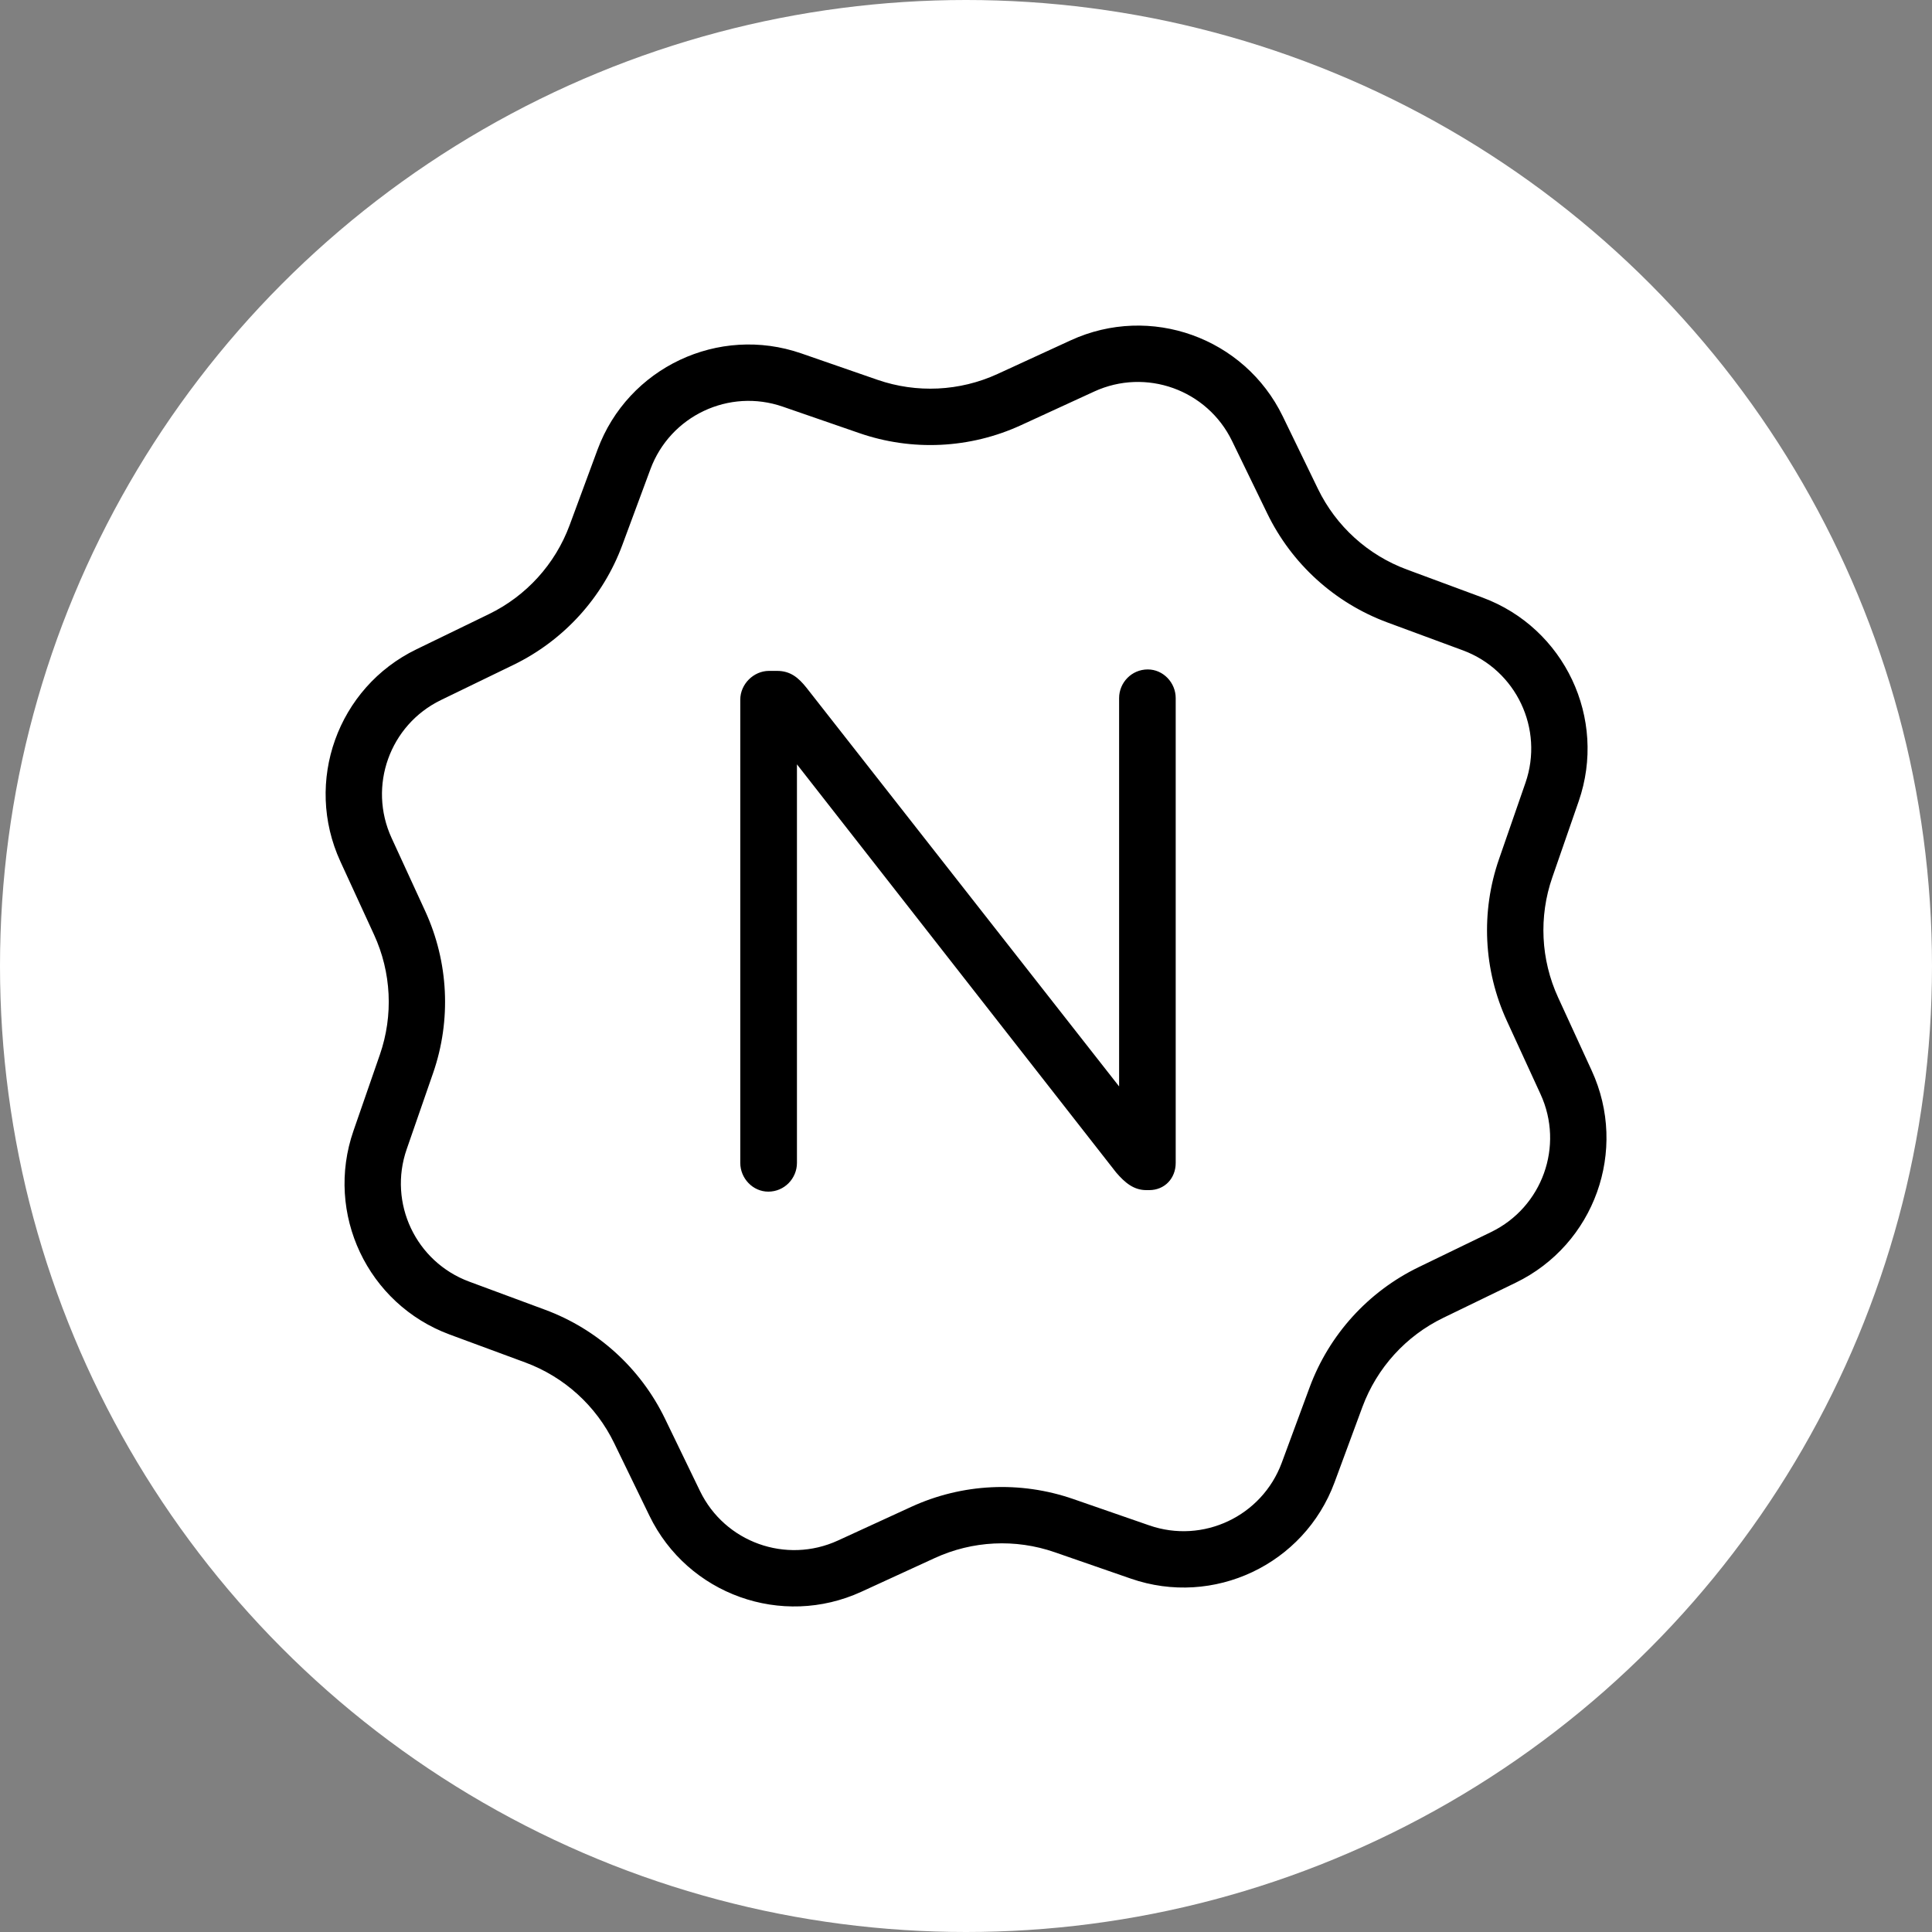 <svg width="24" height="24" viewBox="0 0 24 24" fill="none" xmlns="http://www.w3.org/2000/svg">
<rect x="0" y="0" width="24" height="24" fill="#808080" stroke="none"/>
<circle cx="12" cy="12" r="12" fill="white"/>
<path fill-rule="evenodd" clip-rule="evenodd" d="M15.305 5.478L15.742 6.378C16.046 7.005 16.581 7.49 17.234 7.732L18.173 8.079C18.836 8.325 19.181 9.056 18.95 9.724L18.622 10.67C18.393 11.328 18.428 12.049 18.719 12.682L19.137 13.592C19.433 14.235 19.16 14.996 18.523 15.305L17.623 15.741C16.996 16.045 16.511 16.58 16.269 17.233L15.922 18.172C15.676 18.835 14.945 19.181 14.277 18.949L13.331 18.621C12.672 18.393 11.952 18.428 11.319 18.719L10.409 19.137C9.766 19.432 9.005 19.16 8.696 18.523L8.26 17.622C7.956 16.995 7.421 16.51 6.768 16.269L5.829 15.921C5.165 15.675 4.82 14.944 5.052 14.276L5.38 13.33C5.608 12.672 5.573 11.951 5.282 11.318L4.864 10.409C4.569 9.766 4.841 9.005 5.478 8.696L6.379 8.259C7.005 7.955 7.491 7.42 7.732 6.767L8.08 5.828C8.326 5.165 9.057 4.82 9.725 5.052L10.671 5.379C11.329 5.608 12.05 5.573 12.683 5.282L13.592 4.864C14.235 4.568 14.996 4.841 15.305 5.478ZM13.3 4.228C14.289 3.773 15.46 4.193 15.935 5.172L16.372 6.073C16.597 6.537 16.993 6.896 17.477 7.075L18.416 7.423C19.436 7.801 19.967 8.926 19.611 9.954L19.283 10.9C19.114 11.387 19.14 11.921 19.355 12.39L19.773 13.3C20.228 14.289 19.808 15.459 18.829 15.934L17.928 16.371C17.464 16.596 17.105 16.992 16.925 17.476L16.578 18.415C16.2 19.436 15.075 19.967 14.047 19.61L13.101 19.282C12.614 19.113 12.08 19.139 11.611 19.355L10.701 19.773C9.712 20.227 8.542 19.808 8.067 18.828L7.63 17.928C7.405 17.463 7.009 17.104 6.525 16.925L5.586 16.578C4.565 16.2 4.034 15.075 4.391 14.047L4.719 13.101C4.888 12.613 4.862 12.079 4.646 11.61L4.228 10.701C3.774 9.712 4.193 8.541 5.173 8.066L6.073 7.629C6.537 7.404 6.897 7.008 7.076 6.524L7.423 5.585C7.801 4.565 8.926 4.034 9.954 4.39L10.9 4.718C11.388 4.887 11.922 4.861 12.391 4.646L13.3 4.228ZM9.196 8.691V14.446C9.196 14.638 9.352 14.803 9.544 14.803C9.745 14.803 9.9 14.638 9.9 14.446V9.495L13.865 14.565C13.975 14.693 14.084 14.784 14.24 14.784H14.276C14.468 14.784 14.605 14.638 14.605 14.446V8.672C14.605 8.48 14.45 8.316 14.258 8.316C14.057 8.316 13.902 8.48 13.902 8.672V13.496L10.019 8.544C9.918 8.417 9.818 8.334 9.653 8.334H9.553C9.361 8.334 9.196 8.499 9.196 8.691Z" fill="black"/>
</svg>
